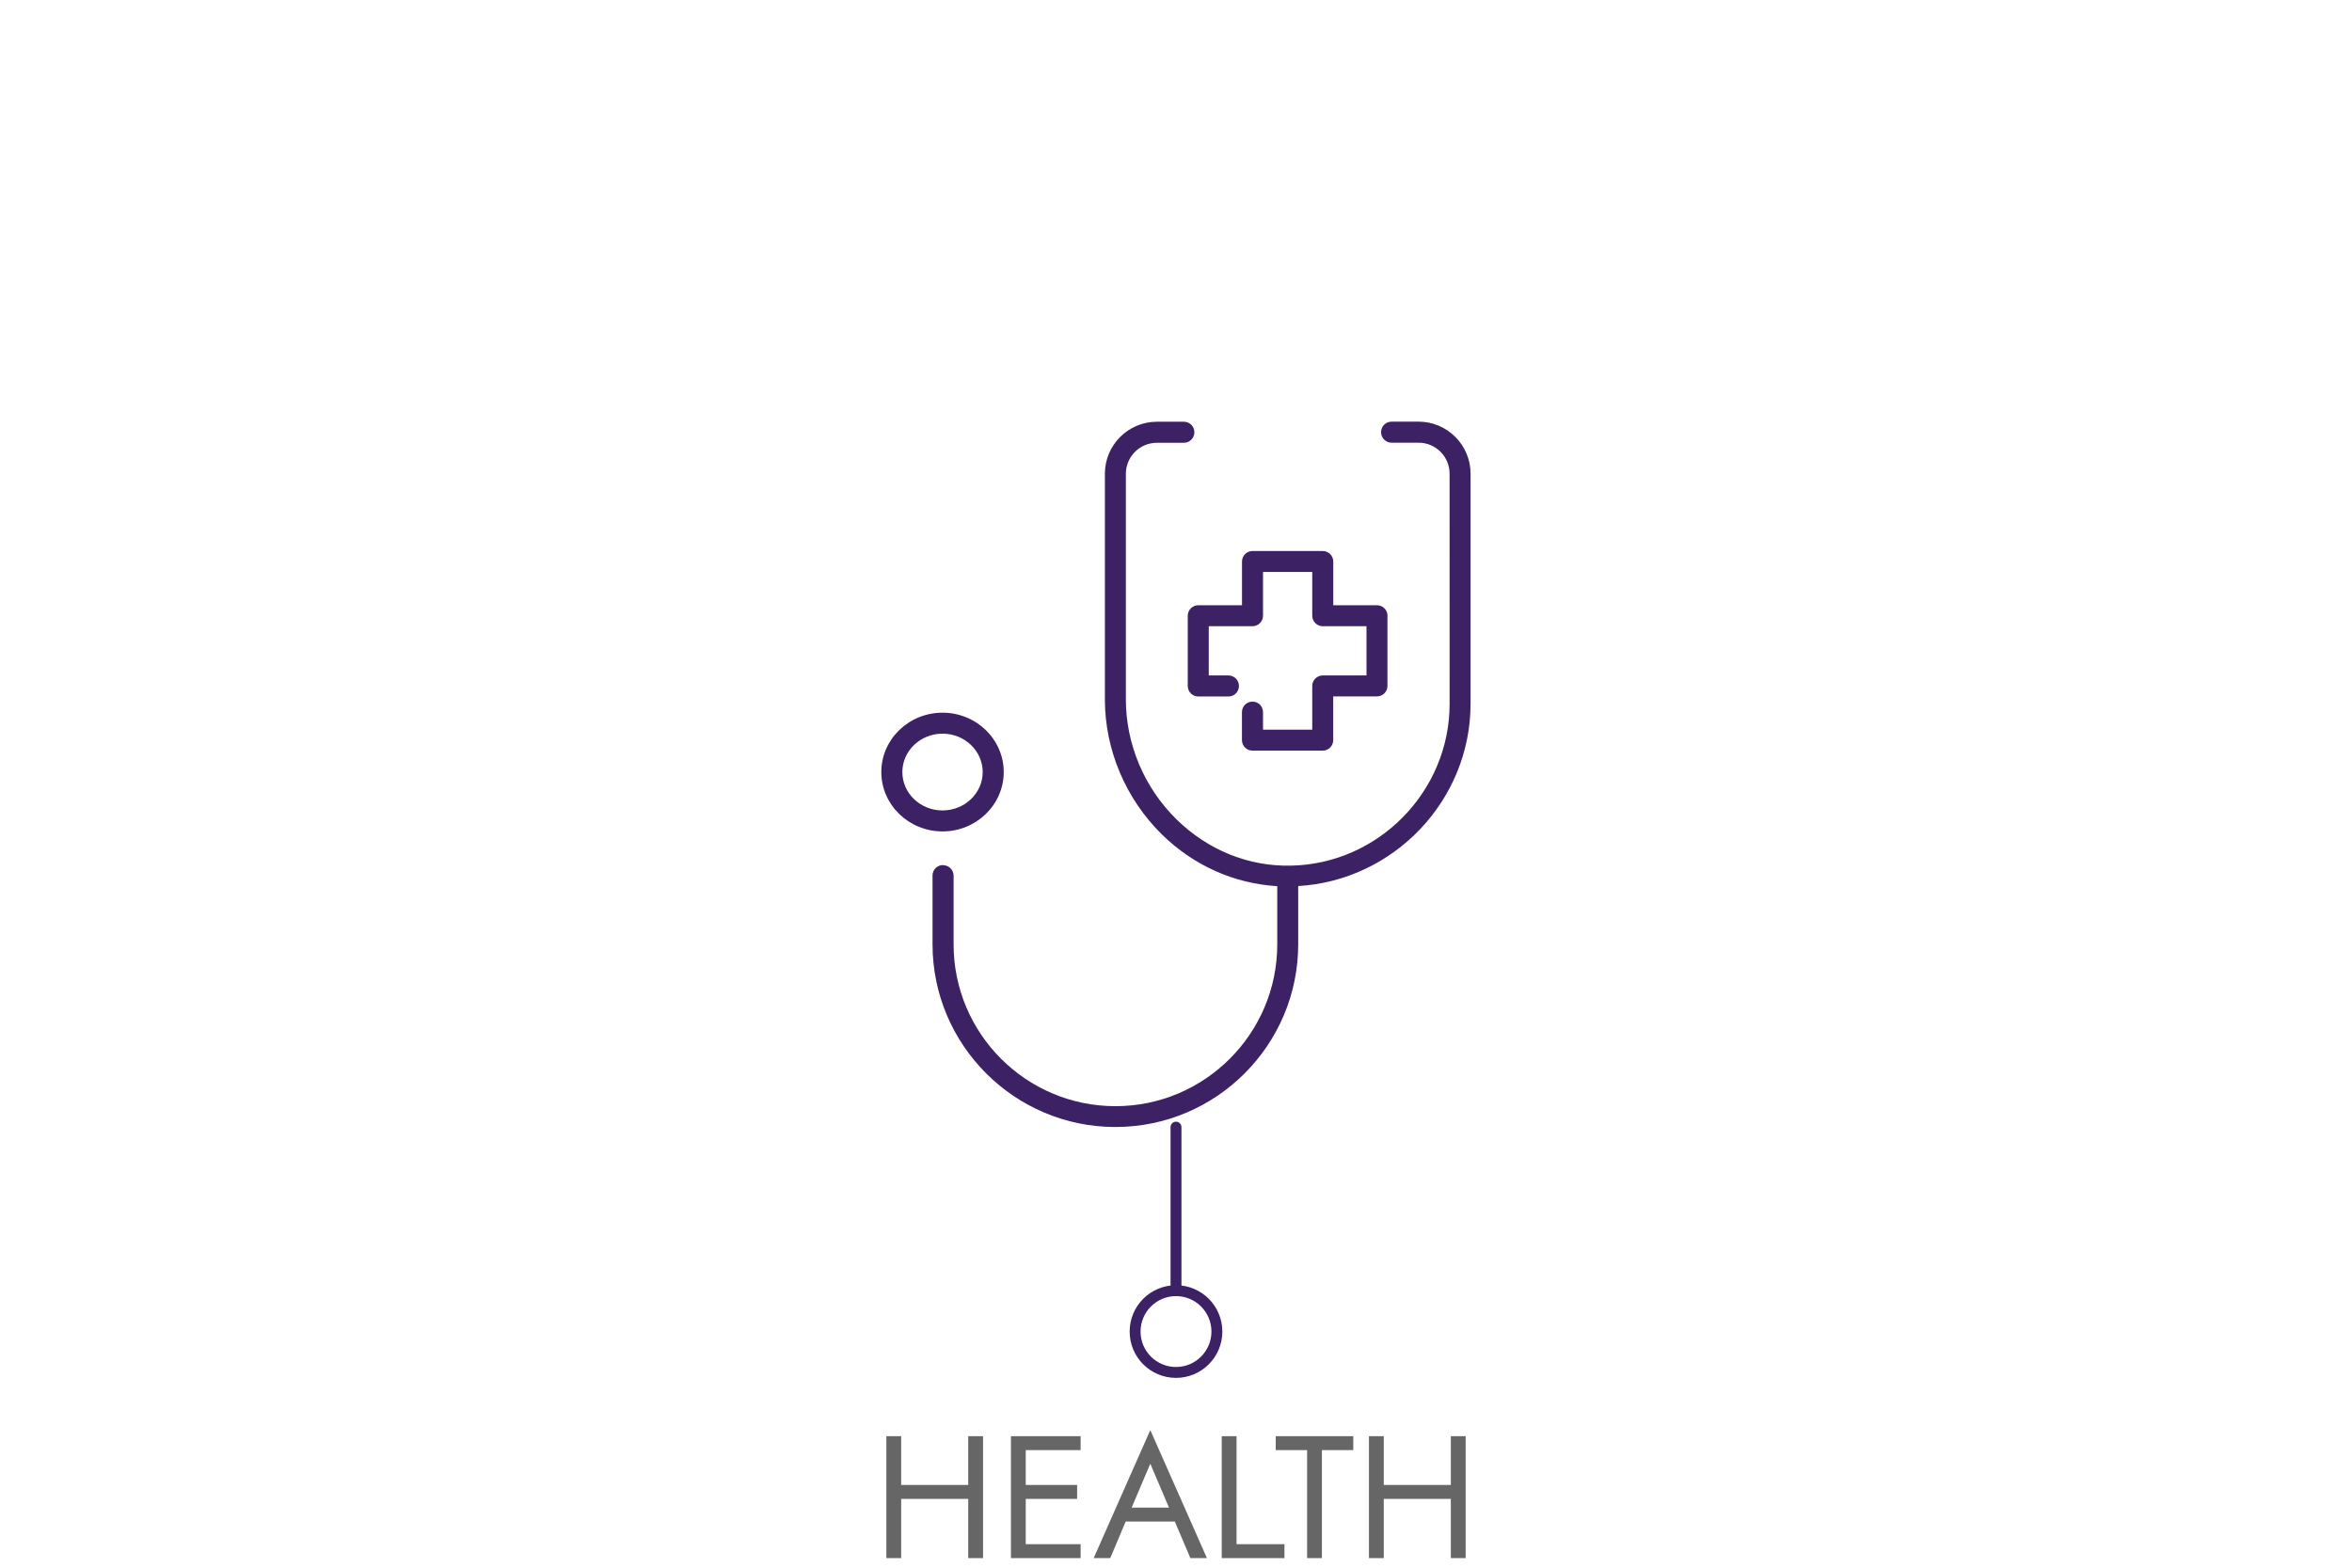 <?xml version="1.0" encoding="UTF-8" standalone="no"?>
<!DOCTYPE svg PUBLIC "-//W3C//DTD SVG 1.1//EN" "http://www.w3.org/Graphics/SVG/1.1/DTD/svg11.dtd">
<svg width="100%" height="100%" viewBox="0 0 900 600" version="1.1" xmlns="http://www.w3.org/2000/svg" xmlns:xlink="http://www.w3.org/1999/xlink" xml:space="preserve" xmlns:serif="http://www.serif.com/" style="fill-rule:evenodd;clip-rule:evenodd;stroke-linecap:round;stroke-linejoin:round;stroke-miterlimit:1.5;">
    <g transform="matrix(1,0,0,1,-1200,-1707.66)">
        <g transform="matrix(1,0,0,1,506.181,736.046)">
            <g transform="matrix(2.939,0,0,2.939,982.152,1091.67)">
                <g transform="matrix(1,0,0,1,5,10)">
                    <path d="M11.641,49.691C11.641,53.953 15.211,57.422 19.61,57.422C24.008,57.422 27.579,53.953 27.579,49.691C27.579,45.429 24.008,41.961 19.61,41.961C15.211,41.961 11.641,45.429 11.641,49.691ZM14.379,49.691C14.379,46.929 16.731,44.691 19.61,44.691C22.489,44.691 24.84,46.929 24.84,49.691C24.84,52.453 22.489,54.691 19.61,54.691C16.719,54.691 14.379,52.453 14.379,49.691Z" style="fill:rgb(60,34,101);fill-rule:nonzero;"/>
                </g>
                <g transform="matrix(1,0,0,1,5,10)">
                    <path d="M77.539,29.328L77.539,38.469C77.539,39.23 76.93,39.84 76.168,39.84L70.477,39.84L70.477,45.531C70.477,46.293 69.867,46.902 69.105,46.902L59.965,46.902C59.215,46.902 58.594,46.293 58.594,45.531L58.594,41.89C58.594,41.129 59.203,40.519 59.965,40.519C60.727,40.519 61.336,41.129 61.336,41.89L61.336,44.172L67.746,44.172L67.746,38.48C67.746,37.719 68.355,37.109 69.117,37.109L74.809,37.109L74.809,30.699L69.117,30.699C68.367,30.699 67.746,30.09 67.746,29.328L67.746,23.636L61.336,23.636L61.336,29.328C61.336,30.09 60.727,30.699 59.965,30.699L54.273,30.699L54.273,37.109L56.832,37.109C57.582,37.109 58.203,37.719 58.203,38.48C58.203,39.242 57.594,39.851 56.832,39.851L52.91,39.851C52.148,39.851 51.539,39.242 51.539,38.48L51.539,29.34C51.539,28.578 52.148,27.969 52.91,27.969L58.601,27.969L58.601,22.277C58.601,21.515 59.211,20.906 59.973,20.906L69.113,20.906C69.863,20.906 70.484,21.515 70.484,22.277L70.484,27.969L76.176,27.969C76.926,27.969 77.547,28.578 77.547,29.34L77.539,29.328Z" style="fill:rgb(60,34,101);fill-rule:nonzero;"/>
                </g>
                <g transform="matrix(1,0,0,1,5,10)">
                    <path d="M19.68,61.82C20.442,61.82 21.051,62.429 21.051,63.191L21.051,72.132C21.051,83.753 30.5,93.202 42.121,93.202C53.742,93.202 63.191,83.753 63.191,72.132L63.191,64.554C57.59,64.215 52.312,61.875 48.171,57.816C43.46,53.187 40.749,46.785 40.749,40.238L40.749,10.84C40.749,7.11 43.788,4.071 47.519,4.071L51.03,4.071C51.792,4.071 52.401,4.68 52.401,5.442C52.401,6.192 51.792,6.813 51.03,6.813L47.519,6.813C45.288,6.813 43.48,8.621 43.48,10.852L43.48,40.231C43.48,46.051 45.878,51.743 50.081,55.86C54.152,59.848 59.441,62 64.96,61.879C76.358,61.668 85.632,52.219 85.632,40.809L85.628,10.84C85.628,8.61 83.82,6.801 81.589,6.801L78.077,6.801C77.327,6.801 76.706,6.192 76.706,5.43C76.706,4.68 77.316,4.059 78.077,4.059L81.589,4.059C85.32,4.059 88.359,7.098 88.359,10.829L88.359,40.798C88.359,53.368 78.37,63.818 65.918,64.536L65.918,72.114C65.918,85.243 55.238,95.915 42.117,95.915C28.996,95.915 18.308,85.235 18.308,72.114L18.308,63.172C18.308,62.411 18.917,61.801 19.679,61.801L19.68,61.82Z" style="fill:rgb(60,34,101);fill-rule:nonzero;"/>
                </g>
            </g>
            <g transform="matrix(1,0,0,1,550.72,-98.29)">
                <g transform="matrix(66.667,0,0,66.667,476.932,1666.24)">
                    <path d="M0.127,-0.34L0.607,-0.34L0.607,-0.42L0.127,-0.42L0.127,-0.34ZM0.55,-0.7L0.55,-0L0.635,-0L0.635,-0.7L0.55,-0.7ZM0.08,-0.7L0.08,-0L0.165,-0L0.165,-0.7L0.08,-0.7Z" style="fill:rgb(102,102,102);fill-rule:nonzero;"/>
                </g>
                <g transform="matrix(66.667,0,0,66.667,524.599,1666.24)">
                    <path d="M0.127,-0L0.48,-0L0.48,-0.08L0.127,-0.08L0.127,-0ZM0.127,-0.62L0.48,-0.62L0.48,-0.7L0.127,-0.7L0.127,-0.62ZM0.127,-0.34L0.46,-0.34L0.46,-0.42L0.127,-0.42L0.127,-0.34ZM0.08,-0.7L0.08,-0L0.165,-0L0.165,-0.7L0.08,-0.7Z" style="fill:rgb(102,102,102);fill-rule:nonzero;"/>
                </g>
                <g transform="matrix(66.667,0,0,66.667,561.265,1666.24)">
                    <path d="M0.147,-0.21L0.517,-0.21L0.487,-0.29L0.177,-0.29L0.147,-0.21ZM0.33,-0.542L0.45,-0.26L0.458,-0.24L0.56,-0L0.655,-0L0.33,-0.735L0.005,-0L0.1,-0L0.204,-0.246L0.212,-0.264L0.33,-0.542Z" style="fill:rgb(102,102,102);fill-rule:nonzero;"/>
                </g>
                <g transform="matrix(66.667,0,0,66.667,605.265,1666.24)">
                    <path d="M0.08,-0.7L0.08,-0L0.44,-0L0.44,-0.08L0.165,-0.08L0.165,-0.7L0.08,-0.7Z" style="fill:rgb(102,102,102);fill-rule:nonzero;"/>
                </g>
                <g transform="matrix(66.667,0,0,66.667,630.599,1666.24)">
                    <path d="M0.01,-0.62L0.19,-0.62L0.19,-0L0.275,-0L0.275,-0.62L0.455,-0.62L0.455,-0.7L0.01,-0.7L0.01,-0.62Z" style="fill:rgb(102,102,102);fill-rule:nonzero;"/>
                </g>
                <g transform="matrix(66.667,0,0,66.667,661.599,1666.24)">
                    <path d="M0.127,-0.34L0.607,-0.34L0.607,-0.42L0.127,-0.42L0.127,-0.34ZM0.55,-0.7L0.55,-0L0.635,-0L0.635,-0.7L0.55,-0.7ZM0.08,-0.7L0.08,-0L0.165,-0L0.165,-0.7L0.08,-0.7Z" style="fill:rgb(102,102,102);fill-rule:nonzero;"/>
                </g>
            </g>
            <g transform="matrix(1,0,0,1,542.433,0)">
                <path d="M601.385,1403L601.385,1465.59" style="fill:none;stroke:rgb(60,34,101);stroke-width:4.17px;"/>
                <g transform="matrix(1,0,0,1,400.54,62.598)">
                    <circle cx="200.845" cy="1418.64" r="15.649" style="fill:none;stroke:rgb(60,34,101);stroke-width:4.17px;"/>
                </g>
            </g>
        </g>
        <g transform="matrix(1.228,0,0,1.328,571.208,-885.131)">
            <rect x="511.964" y="1952.65" width="732.782" height="451.864" style="fill:none;"/>
        </g>
    </g>
</svg>
